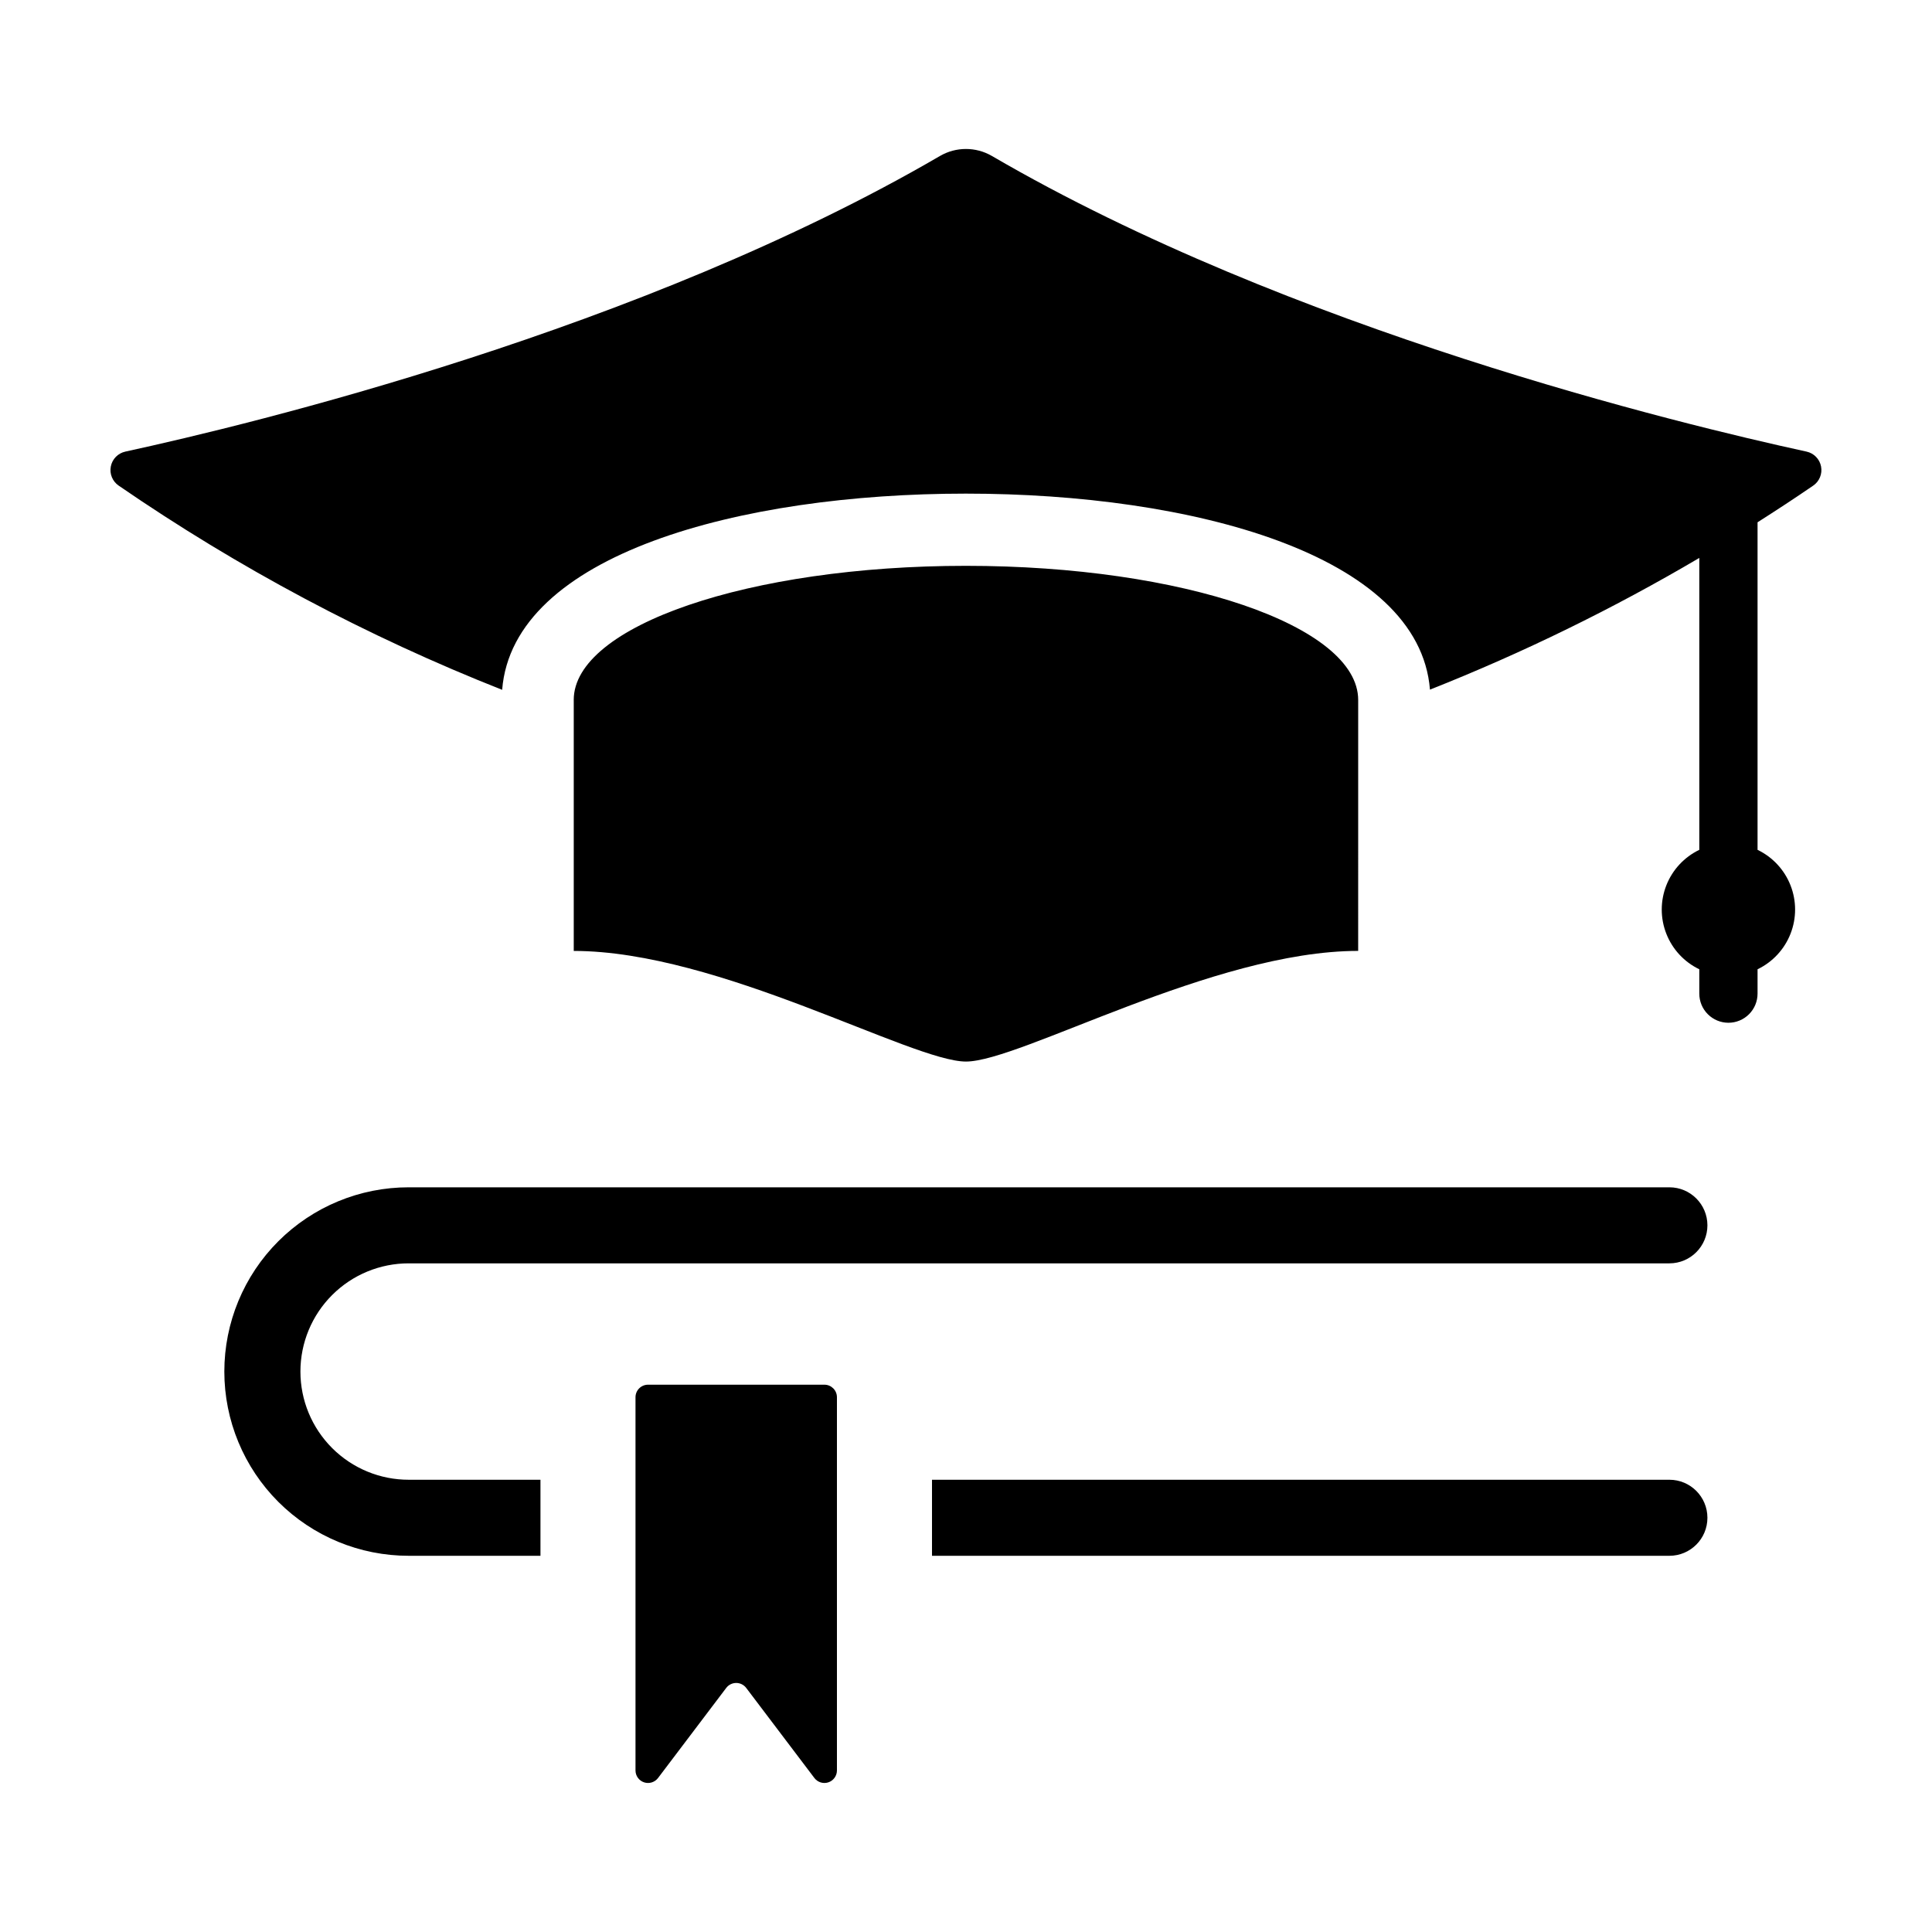 <?xml version="1.0" encoding="UTF-8"?>
<!-- The Best Svg Icon site in the world: iconSvg.co, Visit us! https://iconsvg.co -->
<svg fill="#000000" width="800px" height="800px" version="1.1" viewBox="144 144 512 512" xmlns="http://www.w3.org/2000/svg">
 <path d="m609.77 282.42v86.797c3.996 1.922 7.117 5.281 8.734 9.406 1.621 4.125 1.621 8.711 0 12.836-1.617 4.129-4.738 7.488-8.734 9.406v6.438c0.004 2.051-0.805 4.019-2.254 5.469-1.449 1.453-3.414 2.269-5.465 2.269-2.051 0-4.016-0.816-5.465-2.269-1.449-1.449-2.258-3.418-2.254-5.469v-6.438c-3.996-1.918-7.113-5.277-8.734-9.406-1.621-4.125-1.621-8.711 0-12.836 1.621-4.125 4.738-7.484 8.734-9.406v-77.359c-22.852 13.469-46.715 25.137-71.375 34.902-2.871-35.875-63.23-51.945-122.99-51.945-59.805 0-120.06 16.074-122.89 51.996-35.805-14.148-69.898-32.301-101.62-54.113-1.652-1.129-2.473-3.129-2.086-5.09 0.383-1.961 1.895-3.504 3.848-3.93 33.605-7.305 136.79-32.246 215.89-78.348 4.254-2.469 9.5-2.469 13.754 0 79.102 46.102 182.29 71.043 215.89 78.348 1.953 0.426 3.465 1.969 3.848 3.93 0.383 1.961-0.434 3.961-2.086 5.09-4.856 3.336-9.789 6.559-14.758 9.723zm-313.72 47.078v66.508c38.441 0 89.574 29.316 103.94 29.316 14.371 0 65.5-29.324 103.94-29.324l0.004-66.492c0-19.66-46.465-35.555-103.94-35.555-57.477-0.008-103.95 15.891-103.95 35.547zm290.36 129.15h-334.08c-12.961-0.012-25.391 5.125-34.559 14.285-9.168 9.156-14.32 21.582-14.32 34.543 0 12.957 5.152 25.383 14.32 34.543 9.168 9.156 21.598 14.293 34.559 14.281h34.898v-20.152h-34.898c-7.613 0.012-14.918-3.008-20.301-8.387-5.387-5.375-8.414-12.676-8.414-20.285 0-7.613 3.027-14.914 8.414-20.289 5.383-5.379 12.688-8.398 20.301-8.387h334.08c5.562 0 10.074-4.512 10.074-10.074 0-5.566-4.512-10.078-10.074-10.078zm0 77.5h-195.42v20.152h195.42c5.562 0 10.074-4.512 10.074-10.074 0-5.566-4.512-10.078-10.074-10.078zm-270.67-25.191c-0.883 0-1.727 0.352-2.352 0.973-0.625 0.625-0.973 1.469-0.973 2.352v98.902c0 1.43 0.91 2.699 2.266 3.152 1.352 0.453 2.844-0.008 3.707-1.145l18.07-23.875c0.625-0.828 1.605-1.316 2.648-1.316 1.039 0 2.019 0.488 2.648 1.316l18.07 23.875c0.859 1.137 2.352 1.598 3.707 1.145 1.352-0.453 2.266-1.723 2.266-3.152v-98.902c0-1.836-1.488-3.324-3.324-3.324z"/>
</svg>